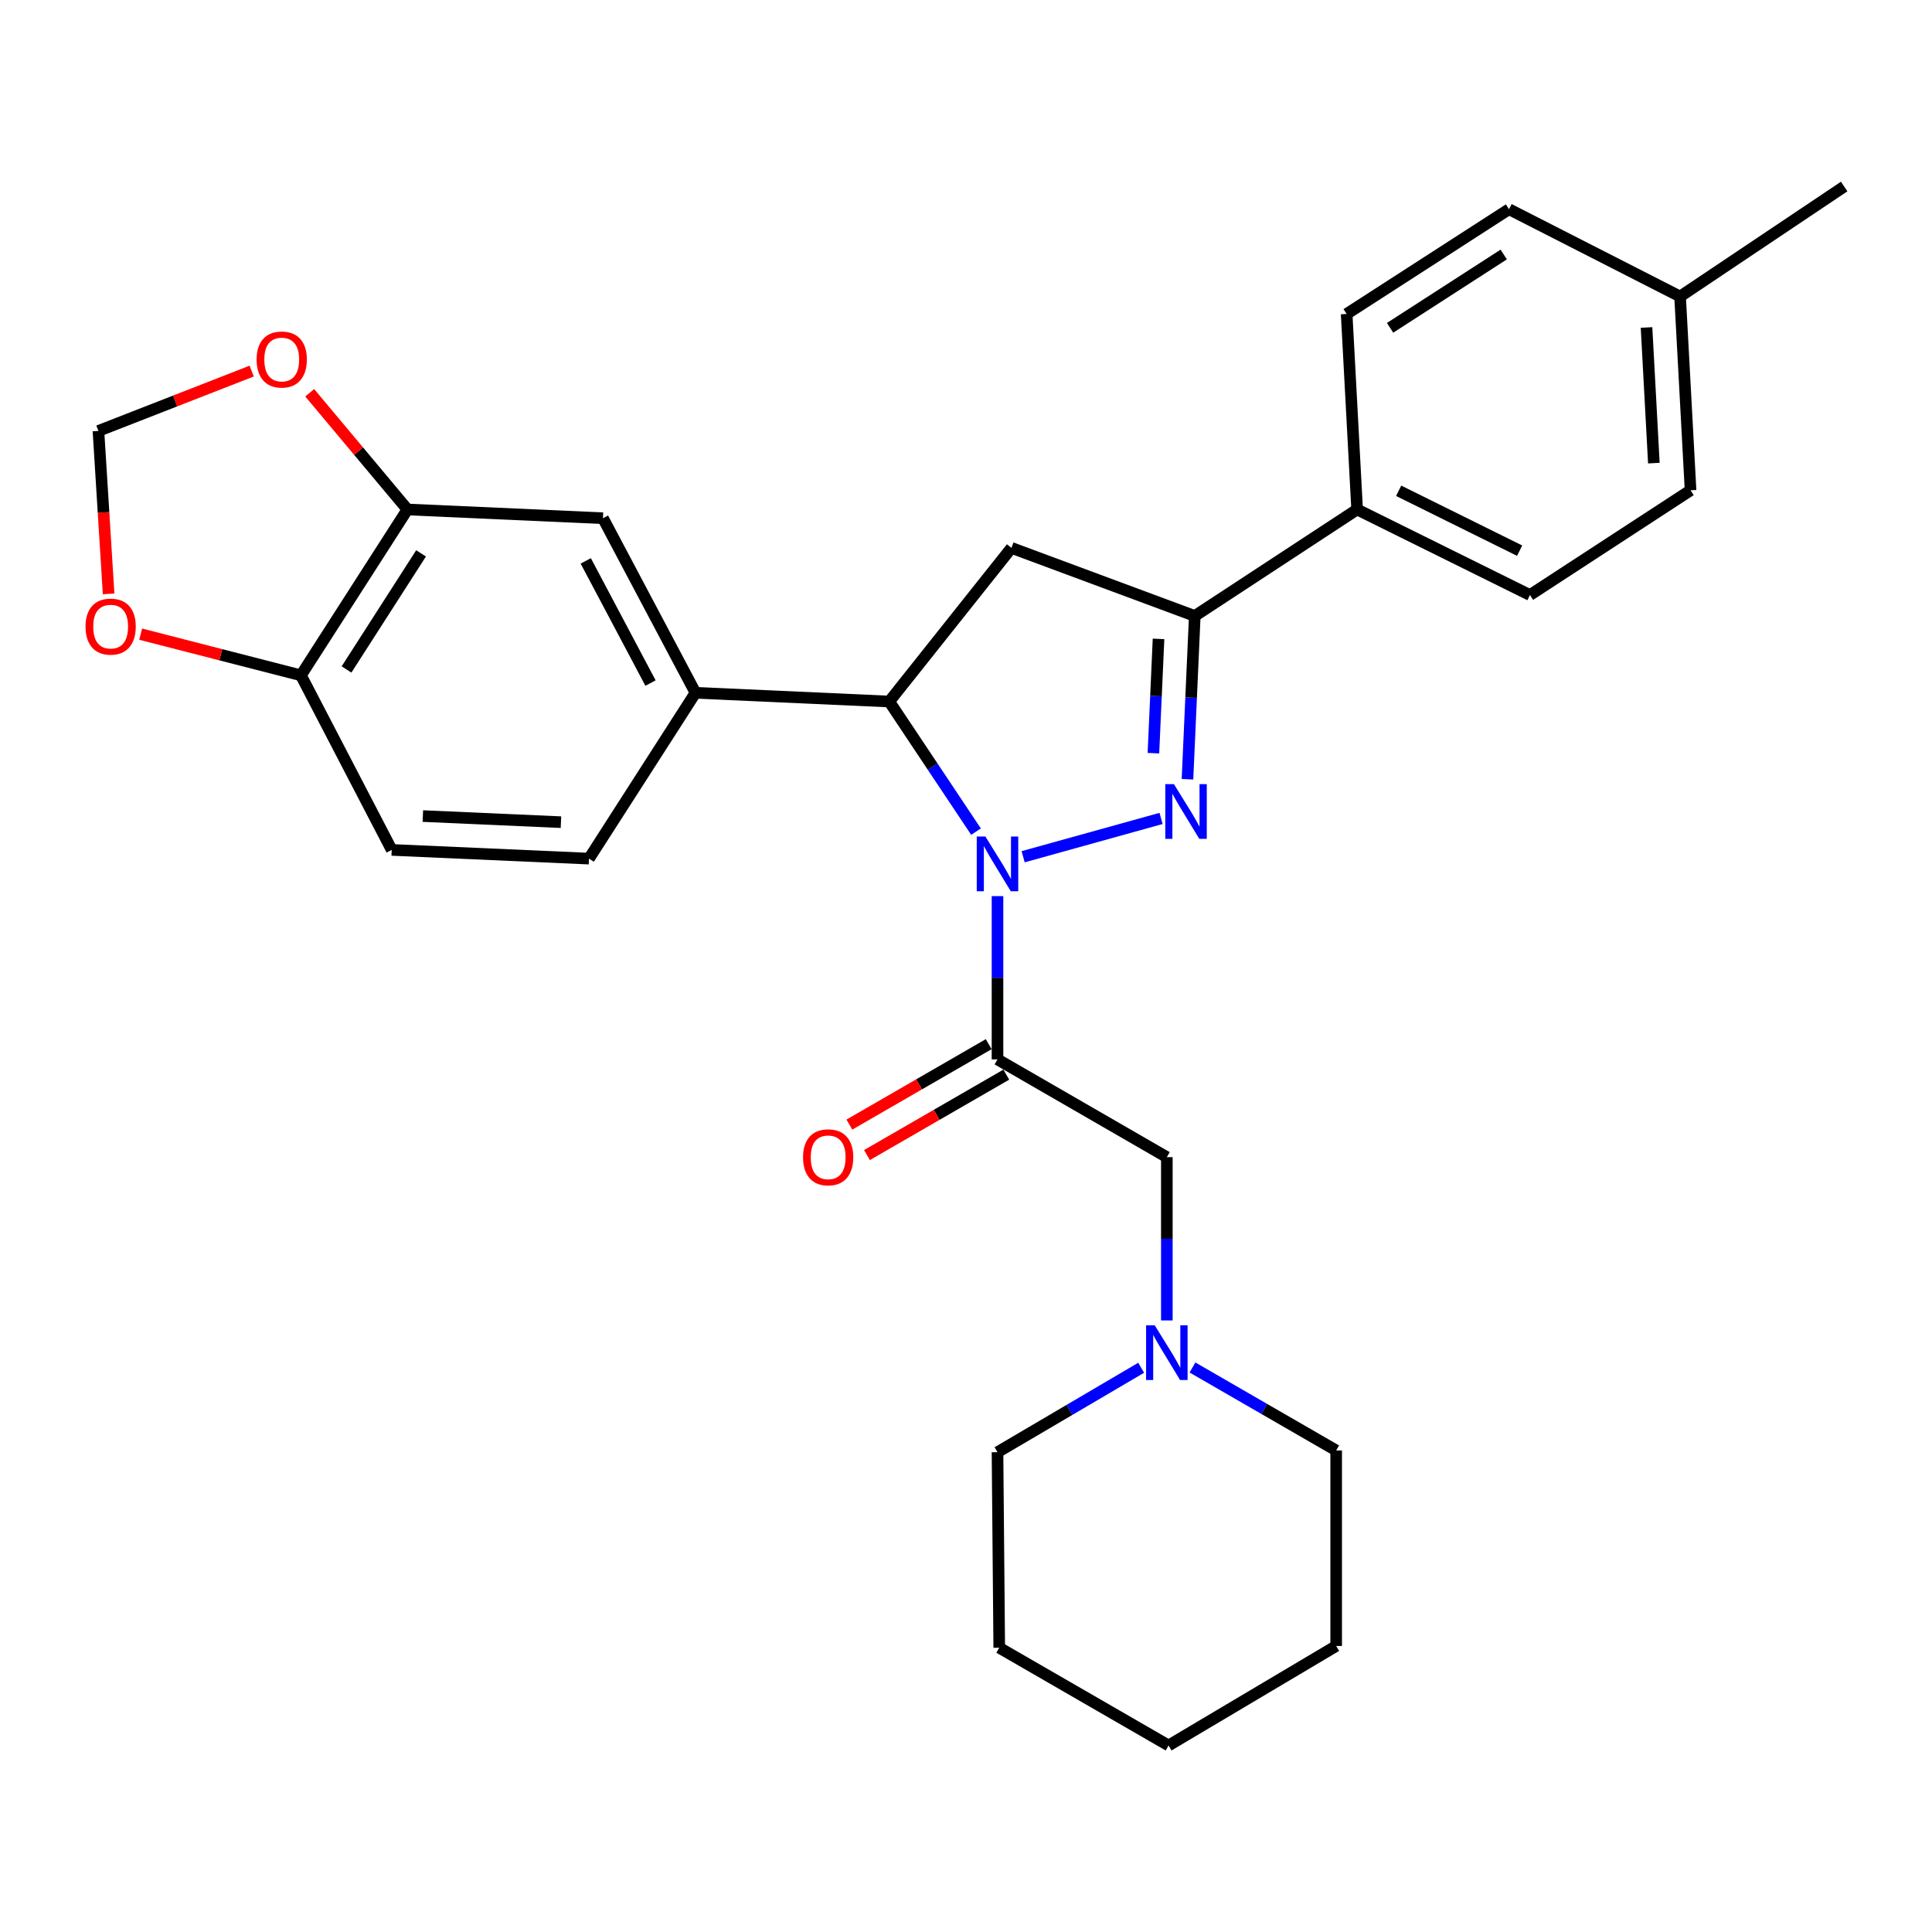 <?xml version='1.0' encoding='iso-8859-1'?>
<svg version='1.1' baseProfile='full'
              xmlns='http://www.w3.org/2000/svg'
                      xmlns:rdkit='http://www.rdkit.org/xml'
                      xmlns:xlink='http://www.w3.org/1999/xlink'
                  xml:space='preserve'
width='1000px' height='1000px' viewBox='0 0 1000 1000'>
<!-- END OF HEADER -->
<rect style='opacity:1.0;fill:#FFFFFF;stroke:none' width='1000' height='1000' x='0' y='0'> </rect>
<path class='bond-0' d='M 617.223,707.807 L 654.412,729.28' style='fill:none;fill-rule:evenodd;stroke:#0000FF;stroke-width:6px;stroke-linecap:butt;stroke-linejoin:miter;stroke-opacity:1' />
<path class='bond-0' d='M 654.412,729.28 L 691.601,750.753' style='fill:none;fill-rule:evenodd;stroke:#000000;stroke-width:6px;stroke-linecap:butt;stroke-linejoin:miter;stroke-opacity:1' />
<path class='bond-1' d='M 603.953,683.455 L 603.953,641.197' style='fill:none;fill-rule:evenodd;stroke:#0000FF;stroke-width:6px;stroke-linecap:butt;stroke-linejoin:miter;stroke-opacity:1' />
<path class='bond-1' d='M 603.953,641.197 L 603.953,598.939' style='fill:none;fill-rule:evenodd;stroke:#000000;stroke-width:6px;stroke-linecap:butt;stroke-linejoin:miter;stroke-opacity:1' />
<path class='bond-2' d='M 590.671,707.95 L 553.488,729.802' style='fill:none;fill-rule:evenodd;stroke:#0000FF;stroke-width:6px;stroke-linecap:butt;stroke-linejoin:miter;stroke-opacity:1' />
<path class='bond-2' d='M 553.488,729.802 L 516.304,751.653' style='fill:none;fill-rule:evenodd;stroke:#000000;stroke-width:6px;stroke-linecap:butt;stroke-linejoin:miter;stroke-opacity:1' />
<path class='bond-3' d='M 603.953,598.939 L 516.304,548.342' style='fill:none;fill-rule:evenodd;stroke:#000000;stroke-width:6px;stroke-linecap:butt;stroke-linejoin:miter;stroke-opacity:1' />
<path class='bond-4' d='M 511.752,540.456 L 475.693,561.272' style='fill:none;fill-rule:evenodd;stroke:#000000;stroke-width:6px;stroke-linecap:butt;stroke-linejoin:miter;stroke-opacity:1' />
<path class='bond-4' d='M 475.693,561.272 L 439.634,582.088' style='fill:none;fill-rule:evenodd;stroke:#FF0000;stroke-width:6px;stroke-linecap:butt;stroke-linejoin:miter;stroke-opacity:1' />
<path class='bond-4' d='M 520.857,556.228 L 484.798,577.044' style='fill:none;fill-rule:evenodd;stroke:#000000;stroke-width:6px;stroke-linecap:butt;stroke-linejoin:miter;stroke-opacity:1' />
<path class='bond-4' d='M 484.798,577.044 L 448.739,597.86' style='fill:none;fill-rule:evenodd;stroke:#FF0000;stroke-width:6px;stroke-linecap:butt;stroke-linejoin:miter;stroke-opacity:1' />
<path class='bond-5' d='M 516.304,548.342 L 516.304,506.084' style='fill:none;fill-rule:evenodd;stroke:#000000;stroke-width:6px;stroke-linecap:butt;stroke-linejoin:miter;stroke-opacity:1' />
<path class='bond-5' d='M 516.304,506.084 L 516.304,463.826' style='fill:none;fill-rule:evenodd;stroke:#0000FF;stroke-width:6px;stroke-linecap:butt;stroke-linejoin:miter;stroke-opacity:1' />
<path class='bond-6' d='M 691.601,750.753 L 691.601,851.949' style='fill:none;fill-rule:evenodd;stroke:#000000;stroke-width:6px;stroke-linecap:butt;stroke-linejoin:miter;stroke-opacity:1' />
<path class='bond-7' d='M 516.304,751.653 L 517.205,852.859' style='fill:none;fill-rule:evenodd;stroke:#000000;stroke-width:6px;stroke-linecap:butt;stroke-linejoin:miter;stroke-opacity:1' />
<path class='bond-8' d='M 529.576,443.449 L 600.96,423.622' style='fill:none;fill-rule:evenodd;stroke:#0000FF;stroke-width:6px;stroke-linecap:butt;stroke-linejoin:miter;stroke-opacity:1' />
<path class='bond-9' d='M 505.178,430.451 L 482.726,396.78' style='fill:none;fill-rule:evenodd;stroke:#0000FF;stroke-width:6px;stroke-linecap:butt;stroke-linejoin:miter;stroke-opacity:1' />
<path class='bond-9' d='M 482.726,396.78 L 460.273,363.11' style='fill:none;fill-rule:evenodd;stroke:#000000;stroke-width:6px;stroke-linecap:butt;stroke-linejoin:miter;stroke-opacity:1' />
<path class='bond-10' d='M 614.634,403.338 L 616.522,361.082' style='fill:none;fill-rule:evenodd;stroke:#0000FF;stroke-width:6px;stroke-linecap:butt;stroke-linejoin:miter;stroke-opacity:1' />
<path class='bond-10' d='M 616.522,361.082 L 618.411,318.825' style='fill:none;fill-rule:evenodd;stroke:#000000;stroke-width:6px;stroke-linecap:butt;stroke-linejoin:miter;stroke-opacity:1' />
<path class='bond-10' d='M 597.007,389.848 L 598.329,360.269' style='fill:none;fill-rule:evenodd;stroke:#0000FF;stroke-width:6px;stroke-linecap:butt;stroke-linejoin:miter;stroke-opacity:1' />
<path class='bond-10' d='M 598.329,360.269 L 599.651,330.689' style='fill:none;fill-rule:evenodd;stroke:#000000;stroke-width:6px;stroke-linecap:butt;stroke-linejoin:miter;stroke-opacity:1' />
<path class='bond-11' d='M 618.411,318.825 L 702.447,263.705' style='fill:none;fill-rule:evenodd;stroke:#000000;stroke-width:6px;stroke-linecap:butt;stroke-linejoin:miter;stroke-opacity:1' />
<path class='bond-12' d='M 618.411,318.825 L 523.528,283.586' style='fill:none;fill-rule:evenodd;stroke:#000000;stroke-width:6px;stroke-linecap:butt;stroke-linejoin:miter;stroke-opacity:1' />
<path class='bond-13' d='M 523.528,283.586 L 460.273,363.11' style='fill:none;fill-rule:evenodd;stroke:#000000;stroke-width:6px;stroke-linecap:butt;stroke-linejoin:miter;stroke-opacity:1' />
<path class='bond-14' d='M 460.273,363.11 L 359.978,358.587' style='fill:none;fill-rule:evenodd;stroke:#000000;stroke-width:6px;stroke-linecap:butt;stroke-linejoin:miter;stroke-opacity:1' />
<path class='bond-15' d='M 875.032,253.77 L 869.609,153.474' style='fill:none;fill-rule:evenodd;stroke:#000000;stroke-width:6px;stroke-linecap:butt;stroke-linejoin:miter;stroke-opacity:1' />
<path class='bond-15' d='M 856.033,239.709 L 852.237,169.502' style='fill:none;fill-rule:evenodd;stroke:#000000;stroke-width:6px;stroke-linecap:butt;stroke-linejoin:miter;stroke-opacity:1' />
<path class='bond-16' d='M 875.032,253.77 L 791.896,307.989' style='fill:none;fill-rule:evenodd;stroke:#000000;stroke-width:6px;stroke-linecap:butt;stroke-linejoin:miter;stroke-opacity:1' />
<path class='bond-17' d='M 869.609,153.474 L 781.06,108.289' style='fill:none;fill-rule:evenodd;stroke:#000000;stroke-width:6px;stroke-linecap:butt;stroke-linejoin:miter;stroke-opacity:1' />
<path class='bond-18' d='M 869.609,153.474 L 954.545,96.543' style='fill:none;fill-rule:evenodd;stroke:#000000;stroke-width:6px;stroke-linecap:butt;stroke-linejoin:miter;stroke-opacity:1' />
<path class='bond-19' d='M 210.886,263.705 L 155.766,349.552' style='fill:none;fill-rule:evenodd;stroke:#000000;stroke-width:6px;stroke-linecap:butt;stroke-linejoin:miter;stroke-opacity:1' />
<path class='bond-19' d='M 217.943,286.422 L 179.359,346.515' style='fill:none;fill-rule:evenodd;stroke:#000000;stroke-width:6px;stroke-linecap:butt;stroke-linejoin:miter;stroke-opacity:1' />
<path class='bond-20' d='M 210.886,263.705 L 185.594,233.5' style='fill:none;fill-rule:evenodd;stroke:#000000;stroke-width:6px;stroke-linecap:butt;stroke-linejoin:miter;stroke-opacity:1' />
<path class='bond-20' d='M 185.594,233.5 L 160.302,203.296' style='fill:none;fill-rule:evenodd;stroke:#FF0000;stroke-width:6px;stroke-linecap:butt;stroke-linejoin:miter;stroke-opacity:1' />
<path class='bond-21' d='M 210.886,263.705 L 312.092,268.227' style='fill:none;fill-rule:evenodd;stroke:#000000;stroke-width:6px;stroke-linecap:butt;stroke-linejoin:miter;stroke-opacity:1' />
<path class='bond-22' d='M 155.766,349.552 L 114.29,338.897' style='fill:none;fill-rule:evenodd;stroke:#000000;stroke-width:6px;stroke-linecap:butt;stroke-linejoin:miter;stroke-opacity:1' />
<path class='bond-22' d='M 114.29,338.897 L 72.814,328.241' style='fill:none;fill-rule:evenodd;stroke:#FF0000;stroke-width:6px;stroke-linecap:butt;stroke-linejoin:miter;stroke-opacity:1' />
<path class='bond-23' d='M 155.766,349.552 L 202.752,439.912' style='fill:none;fill-rule:evenodd;stroke:#000000;stroke-width:6px;stroke-linecap:butt;stroke-linejoin:miter;stroke-opacity:1' />
<path class='bond-24' d='M 130.274,192.072 L 90.611,207.557' style='fill:none;fill-rule:evenodd;stroke:#FF0000;stroke-width:6px;stroke-linecap:butt;stroke-linejoin:miter;stroke-opacity:1' />
<path class='bond-24' d='M 90.611,207.557 L 50.948,223.043' style='fill:none;fill-rule:evenodd;stroke:#000000;stroke-width:6px;stroke-linecap:butt;stroke-linejoin:miter;stroke-opacity:1' />
<path class='bond-25' d='M 56.219,307.393 L 53.584,265.218' style='fill:none;fill-rule:evenodd;stroke:#FF0000;stroke-width:6px;stroke-linecap:butt;stroke-linejoin:miter;stroke-opacity:1' />
<path class='bond-25' d='M 53.584,265.218 L 50.948,223.043' style='fill:none;fill-rule:evenodd;stroke:#000000;stroke-width:6px;stroke-linecap:butt;stroke-linejoin:miter;stroke-opacity:1' />
<path class='bond-26' d='M 312.092,268.227 L 359.978,358.587' style='fill:none;fill-rule:evenodd;stroke:#000000;stroke-width:6px;stroke-linecap:butt;stroke-linejoin:miter;stroke-opacity:1' />
<path class='bond-26' d='M 303.183,290.309 L 336.704,353.561' style='fill:none;fill-rule:evenodd;stroke:#000000;stroke-width:6px;stroke-linecap:butt;stroke-linejoin:miter;stroke-opacity:1' />
<path class='bond-27' d='M 202.752,439.912 L 304.858,444.424' style='fill:none;fill-rule:evenodd;stroke:#000000;stroke-width:6px;stroke-linecap:butt;stroke-linejoin:miter;stroke-opacity:1' />
<path class='bond-27' d='M 218.872,422.395 L 290.346,425.554' style='fill:none;fill-rule:evenodd;stroke:#000000;stroke-width:6px;stroke-linecap:butt;stroke-linejoin:miter;stroke-opacity:1' />
<path class='bond-28' d='M 359.978,358.587 L 304.858,444.424' style='fill:none;fill-rule:evenodd;stroke:#000000;stroke-width:6px;stroke-linecap:butt;stroke-linejoin:miter;stroke-opacity:1' />
<path class='bond-29' d='M 781.06,108.289 L 697.024,162.509' style='fill:none;fill-rule:evenodd;stroke:#000000;stroke-width:6px;stroke-linecap:butt;stroke-linejoin:miter;stroke-opacity:1' />
<path class='bond-29' d='M 778.328,131.725 L 719.503,169.679' style='fill:none;fill-rule:evenodd;stroke:#000000;stroke-width:6px;stroke-linecap:butt;stroke-linejoin:miter;stroke-opacity:1' />
<path class='bond-30' d='M 697.024,162.509 L 702.447,263.705' style='fill:none;fill-rule:evenodd;stroke:#000000;stroke-width:6px;stroke-linecap:butt;stroke-linejoin:miter;stroke-opacity:1' />
<path class='bond-31' d='M 702.447,263.705 L 791.896,307.989' style='fill:none;fill-rule:evenodd;stroke:#000000;stroke-width:6px;stroke-linecap:butt;stroke-linejoin:miter;stroke-opacity:1' />
<path class='bond-31' d='M 723.944,254.027 L 786.559,285.026' style='fill:none;fill-rule:evenodd;stroke:#000000;stroke-width:6px;stroke-linecap:butt;stroke-linejoin:miter;stroke-opacity:1' />
<path class='bond-32' d='M 691.601,851.949 L 604.853,903.457' style='fill:none;fill-rule:evenodd;stroke:#000000;stroke-width:6px;stroke-linecap:butt;stroke-linejoin:miter;stroke-opacity:1' />
<path class='bond-33' d='M 517.205,852.859 L 604.853,903.457' style='fill:none;fill-rule:evenodd;stroke:#000000;stroke-width:6px;stroke-linecap:butt;stroke-linejoin:miter;stroke-opacity:1' />
<path  class='atom-0' d='M 597.693 685.985
L 606.973 700.985
Q 607.893 702.465, 609.373 705.145
Q 610.853 707.825, 610.933 707.985
L 610.933 685.985
L 614.693 685.985
L 614.693 714.305
L 610.813 714.305
L 600.853 697.905
Q 599.693 695.985, 598.453 693.785
Q 597.253 691.585, 596.893 690.905
L 596.893 714.305
L 593.213 714.305
L 593.213 685.985
L 597.693 685.985
' fill='#0000FF'/>
<path  class='atom-4' d='M 415.656 599.019
Q 415.656 592.219, 419.016 588.419
Q 422.376 584.619, 428.656 584.619
Q 434.936 584.619, 438.296 588.419
Q 441.656 592.219, 441.656 599.019
Q 441.656 605.899, 438.256 609.819
Q 434.856 613.699, 428.656 613.699
Q 422.416 613.699, 419.016 609.819
Q 415.656 605.939, 415.656 599.019
M 428.656 610.499
Q 432.976 610.499, 435.296 607.619
Q 437.656 604.699, 437.656 599.019
Q 437.656 593.459, 435.296 590.659
Q 432.976 587.819, 428.656 587.819
Q 424.336 587.819, 421.976 590.619
Q 419.656 593.419, 419.656 599.019
Q 419.656 604.739, 421.976 607.619
Q 424.336 610.499, 428.656 610.499
' fill='#FF0000'/>
<path  class='atom-6' d='M 510.044 432.976
L 519.324 447.976
Q 520.244 449.456, 521.724 452.136
Q 523.204 454.816, 523.284 454.976
L 523.284 432.976
L 527.044 432.976
L 527.044 461.296
L 523.164 461.296
L 513.204 444.896
Q 512.044 442.976, 510.804 440.776
Q 509.604 438.576, 509.244 437.896
L 509.244 461.296
L 505.564 461.296
L 505.564 432.976
L 510.044 432.976
' fill='#0000FF'/>
<path  class='atom-7' d='M 607.628 405.871
L 616.908 420.871
Q 617.828 422.351, 619.308 425.031
Q 620.788 427.711, 620.868 427.871
L 620.868 405.871
L 624.628 405.871
L 624.628 434.191
L 620.748 434.191
L 610.788 417.791
Q 609.628 415.871, 608.388 413.671
Q 607.188 411.471, 606.828 410.791
L 606.828 434.191
L 603.148 434.191
L 603.148 405.871
L 607.628 405.871
' fill='#0000FF'/>
<path  class='atom-15' d='M 132.82 186.082
Q 132.82 179.282, 136.18 175.482
Q 139.54 171.682, 145.82 171.682
Q 152.1 171.682, 155.46 175.482
Q 158.82 179.282, 158.82 186.082
Q 158.82 192.962, 155.42 196.882
Q 152.02 200.762, 145.82 200.762
Q 139.58 200.762, 136.18 196.882
Q 132.82 193.002, 132.82 186.082
M 145.82 197.562
Q 150.14 197.562, 152.46 194.682
Q 154.82 191.762, 154.82 186.082
Q 154.82 180.522, 152.46 177.722
Q 150.14 174.882, 145.82 174.882
Q 141.5 174.882, 139.14 177.682
Q 136.82 180.482, 136.82 186.082
Q 136.82 191.802, 139.14 194.682
Q 141.5 197.562, 145.82 197.562
' fill='#FF0000'/>
<path  class='atom-16' d='M 44.272 324.328
Q 44.272 317.528, 47.632 313.728
Q 50.992 309.928, 57.272 309.928
Q 63.552 309.928, 66.912 313.728
Q 70.272 317.528, 70.272 324.328
Q 70.272 331.208, 66.872 335.128
Q 63.472 339.008, 57.272 339.008
Q 51.032 339.008, 47.632 335.128
Q 44.272 331.248, 44.272 324.328
M 57.272 335.808
Q 61.592 335.808, 63.912 332.928
Q 66.272 330.008, 66.272 324.328
Q 66.272 318.768, 63.912 315.968
Q 61.592 313.128, 57.272 313.128
Q 52.952 313.128, 50.592 315.928
Q 48.272 318.728, 48.272 324.328
Q 48.272 330.048, 50.592 332.928
Q 52.952 335.808, 57.272 335.808
' fill='#FF0000'/>
</svg>
